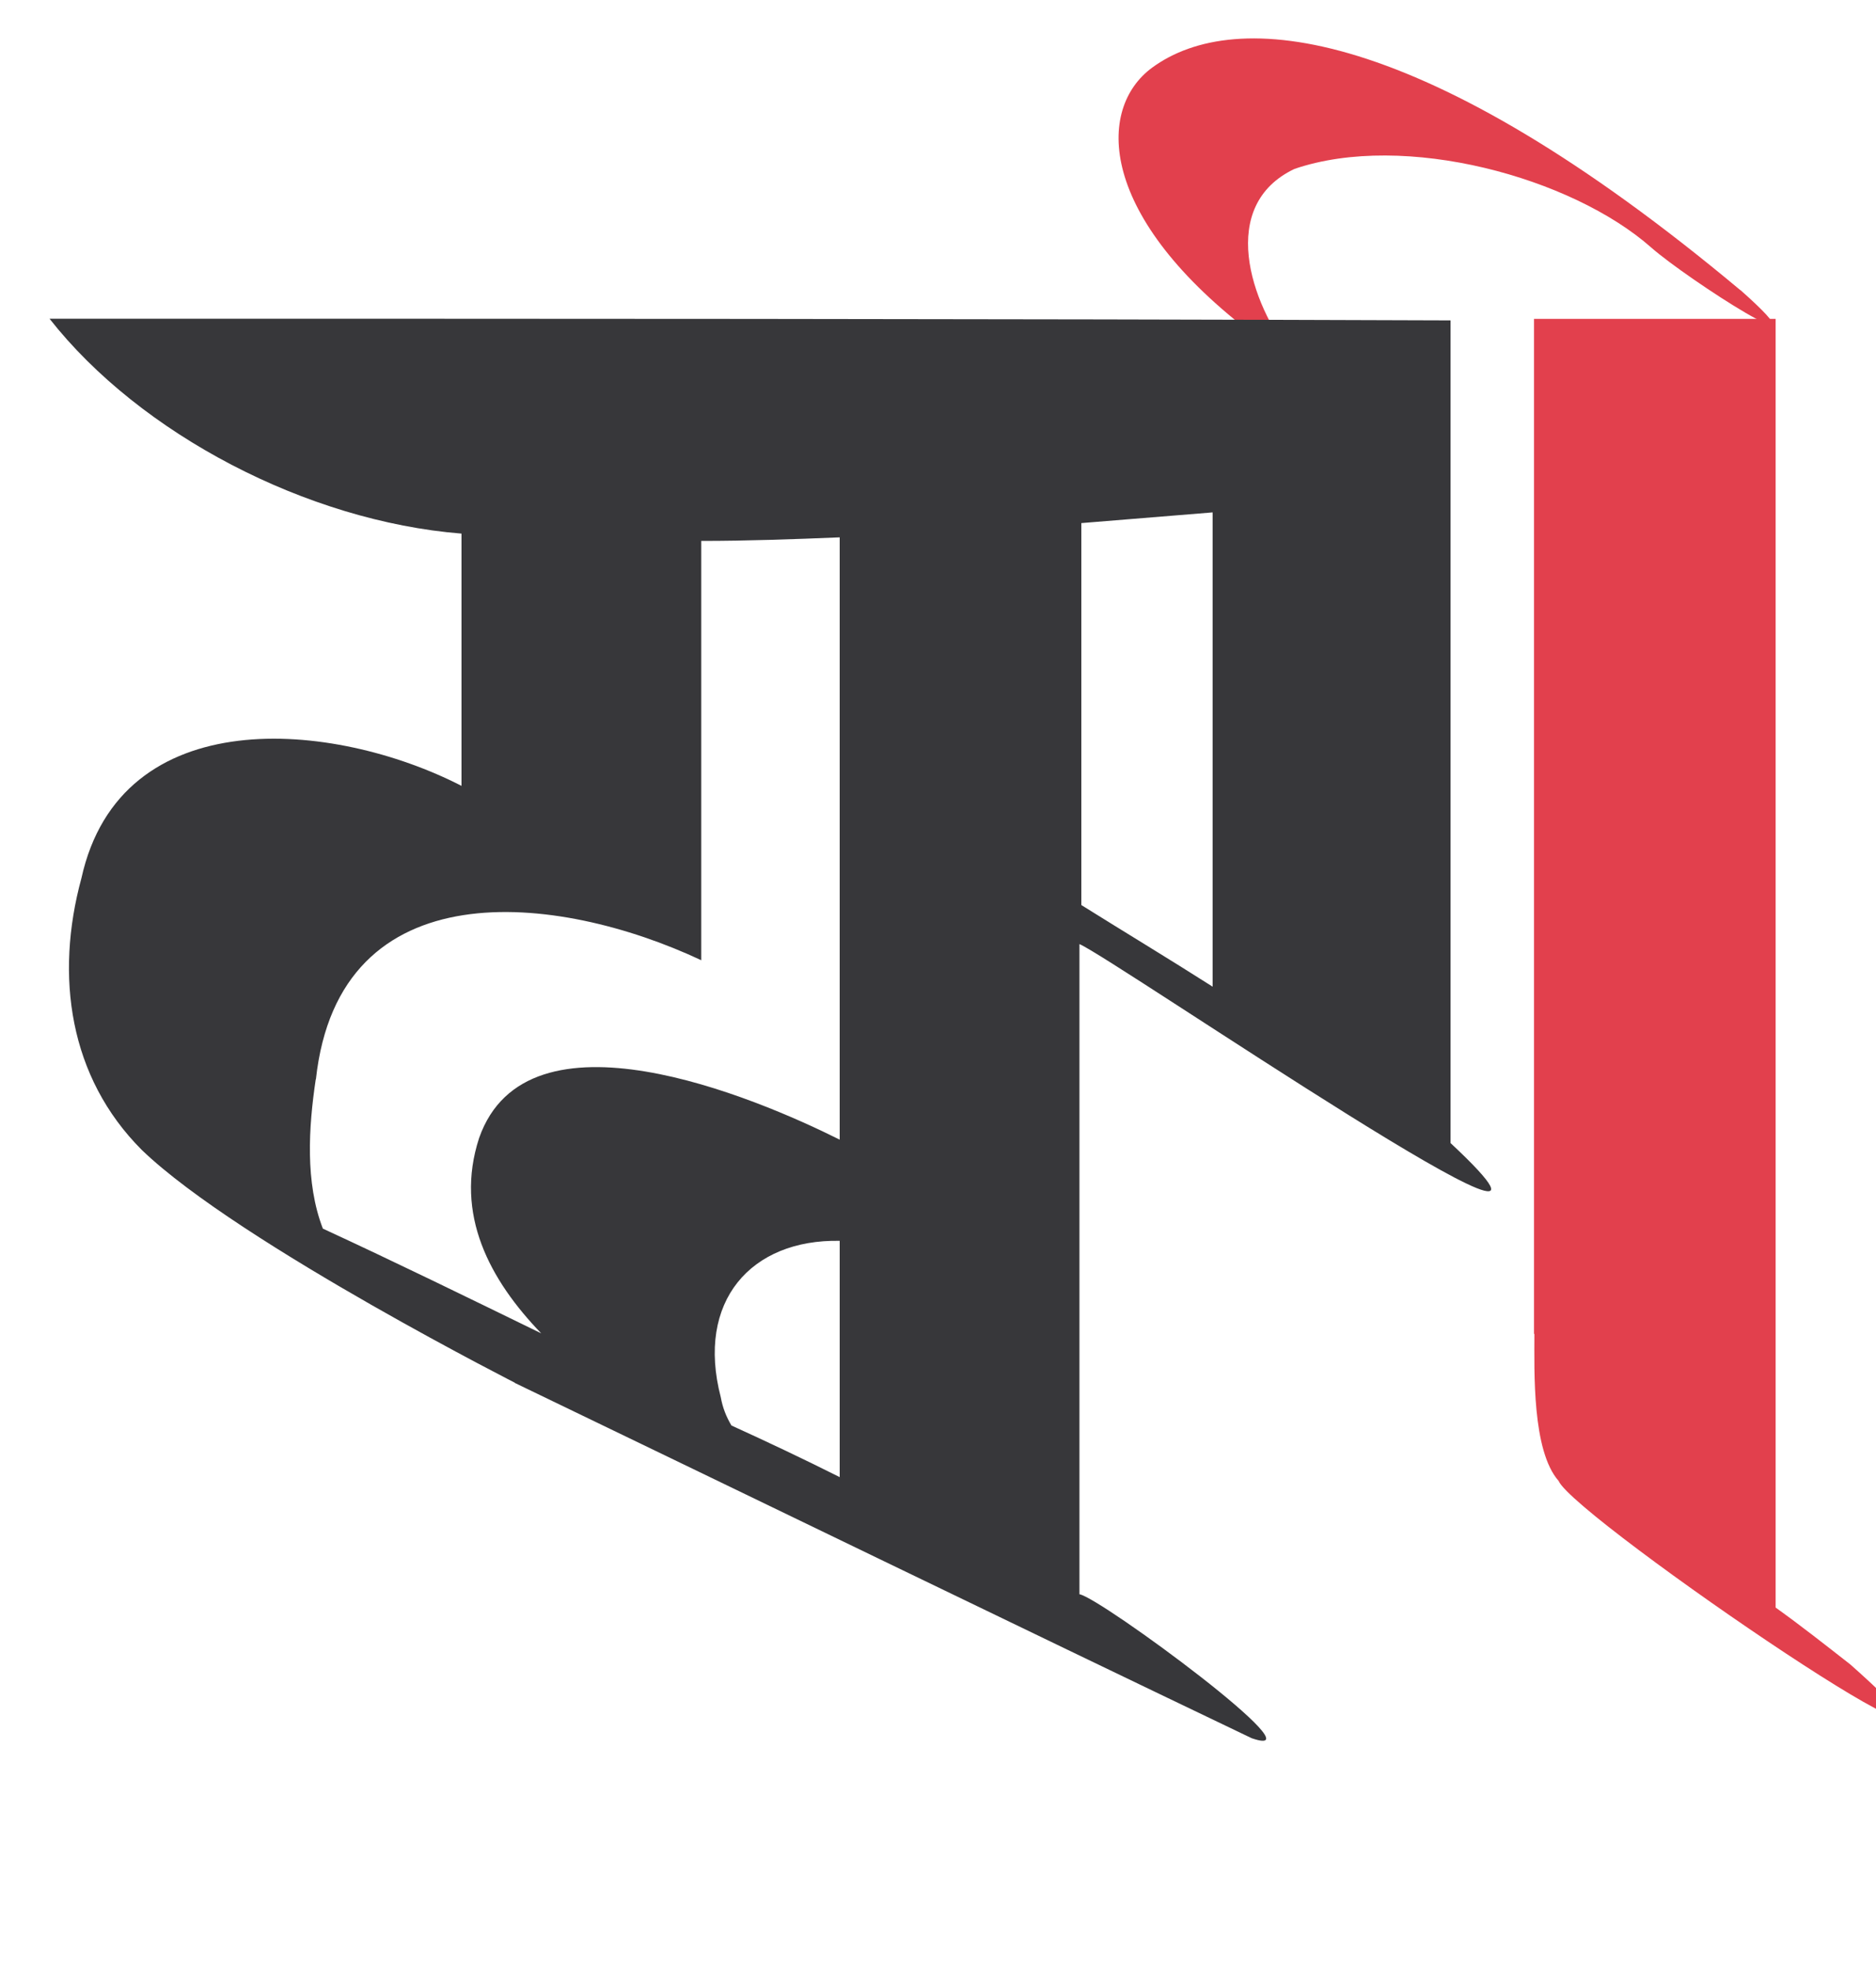 <?xml version="1.0" encoding="UTF-8"?>
<svg id="Layer_3" data-name="Layer 3" xmlns="http://www.w3.org/2000/svg" viewBox="0 0 100 104.98">
  <defs>
    <style>
      .cls-1 {
        fill: #37373a;
      }

      .cls-1, .cls-2 {
        stroke-width: 0px;
      }

      .cls-2 {
        fill: #e2404d;
      }
    </style>
  </defs>
  <path class="cls-2" d="m92.77,15.46C75.77,1.25,65.85.36,61.42,3.6c-2.98,2.18-2.95,7.96,5.54,14.33,1.93,1.45,2.94,1.59,1.95,1.09-2.3-2.9-3.99-8.08.09-10.02,5.87-2,14.79.45,19.02,4.19,1.87,1.65,9.92,6.85,4.76,2.27Z"/>
  <path class="cls-2" d="m81.79,71.07c0,1.99-.13,6.22,1.29,7.83.85,1.99,26.25,19.25,15.55,9.78h0c-1.33-1.04-2.65-2.08-3.98-3.03V16.99h-12.88v54.08Z"/>
  <path class="cls-1" d="m27.44,73.68c13.16,6.34,26.22,12.68,39.28,18.93,3.88,1.33-8.05-7.48-9.18-7.67v-34.64c1.8.76,29.82,19.97,19.78,10.6V17.07c-24.71-.09-49.88-.09-74.68-.09,4.83,6.15,13.73,10.79,21.96,11.45v13.44c-6.82-3.5-18.17-4.54-20.26,4.92-1.42,5.21-.66,10.6,3.22,14.48,5.21,5.02,20.82,12.87,19.88,12.4h0Zm10.98.76c-1.33-5.11,1.61-8.42,6.34-8.33v12.59c-1.89-.95-3.88-1.89-5.77-2.75-.28-.47-.47-.95-.57-1.51Zm19.22-26.22v-20.35c2.37-.19,4.64-.38,7-.57v25.27c-2.37-1.51-4.73-2.93-7-4.35Zm-40.8,9.28c1.23-11.26,12.87-9.94,20.54-6.34v-22.34c2.46,0,4.92-.09,7.38-.19v32.09c-4.54-2.27-16.66-7.38-19.22-.09-1.33,4.07.57,7.57,3.31,10.41-3.88-1.89-7.76-3.79-11.64-5.58-.95-2.46-.76-5.4-.38-7.95h0Z"/>
</svg>